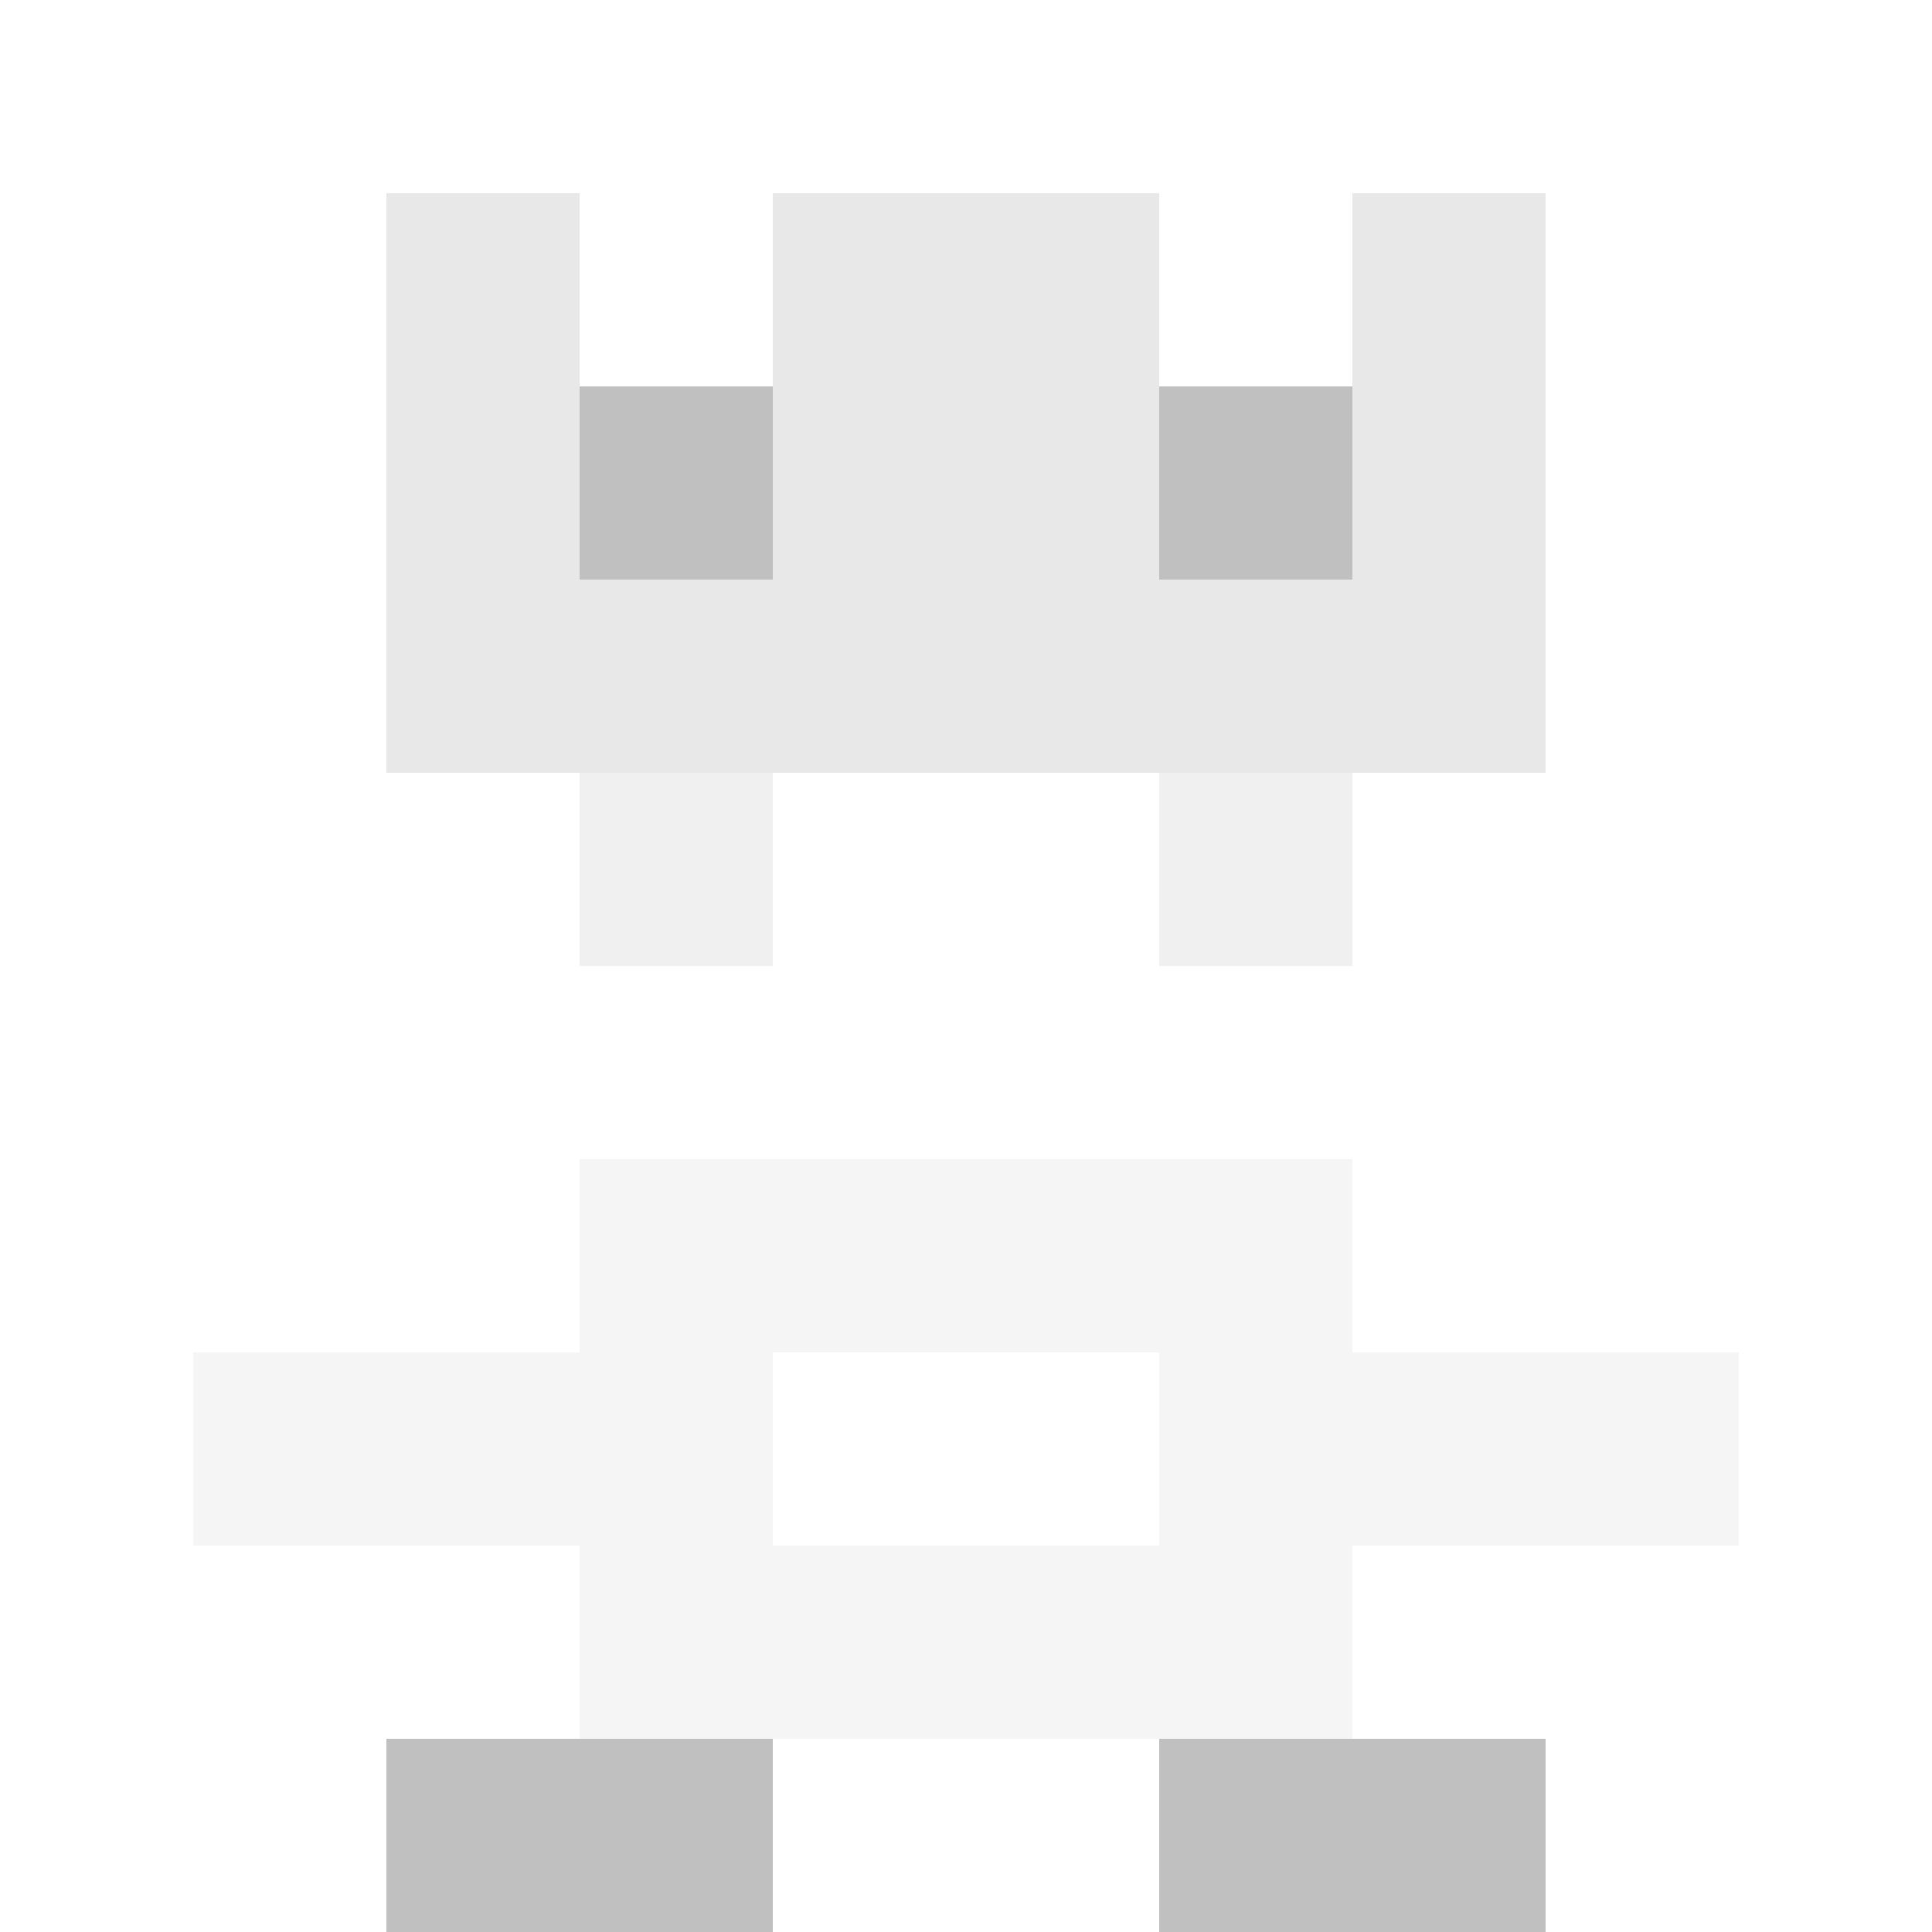 <svg xmlns="http://www.w3.org/2000/svg" version="1.1" width="941" height="941" viewBox="0 0 941 941">
<title>'goose-pfp-royal' by Dmitri Cherniak</title>
<desc>The Goose Is Loose</desc>
<rect width="100%" height="100%" fill="#FFFFFF"/>
<g>
  <g id="0-0">
    <rect x="0" y="0" height="941" width="941" fill="#FFFFFF"/>
    <g>
      <rect id="0-0-3-2-4-7" x="282.3" y="188.2" width="376.4" height="658.7" fill="#FFFFFF"/>
      <rect id="0-0-2-3-6-5" x="188.2" y="282.3" width="564.6" height="470.5" fill="#FFFFFF"/>
      <rect id="0-0-4-8-2-2" x="376.4" y="752.8" width="188.2" height="188.2" fill="#FFFFFF"/>
      <rect id="0-0-1-7-8-1" x="94.1" y="658.7" width="752.8" height="94.1" fill="#F5F5F5"/>
      <rect id="0-0-3-6-4-3" x="282.3" y="564.6" width="376.4" height="282.3" fill="#F5F5F5"/>
      <rect id="0-0-4-7-2-1" x="376.4" y="658.7" width="188.2" height="94.1" fill="#FFFFFF"/>
      <rect id="0-0-3-4-1-1" x="282.3" y="376.4" width="94.1" height="94.1" fill="#F0F0F0"/>
      <rect id="0-0-6-4-1-1" x="564.6" y="376.4" width="94.1" height="94.1" fill="#F0F0F0"/>
      <rect id="0-0-3-5-1-1" x="282.3" y="470.5" width="94.1" height="94.1" fill="#FFFFFF"/>
      <rect id="0-0-6-5-1-1" x="564.6" y="470.5" width="94.1" height="94.1" fill="#FFFFFF"/>
      <rect id="0-0-2-1-1-2" x="188.2" y="94.1" width="94.1" height="188.2" fill="#E8E8E8"/>
      <rect id="0-0-4-1-2-2" x="376.4" y="94.1" width="188.2" height="188.2" fill="#E8E8E8"/>
      <rect id="0-0-7-1-1-2" x="658.7" y="94.1" width="94.1" height="188.2" fill="#E8E8E8"/>
      <rect id="0-0-2-2-6-2" x="188.2" y="188.2" width="564.6" height="188.2" fill="#E8E8E8"/>
      <rect id="0-0-3-2-1-1" x="282.3" y="188.2" width="94.1" height="94.1" fill="#C0C0C0"/>
      <rect id="0-0-6-2-1-1" x="564.6" y="188.2" width="94.1" height="94.1" fill="#C0C0C0"/>
      <rect id="0-0-2-9-2-1" x="188.2" y="846.9" width="188.2" height="94.1" fill="#C0C0C0"/>
      <rect id="0-0-6-9-2-1" x="564.6" y="846.9" width="188.2" height="94.1" fill="#C0C0C0"/>
    </g>
  </g>
</g>
</svg>